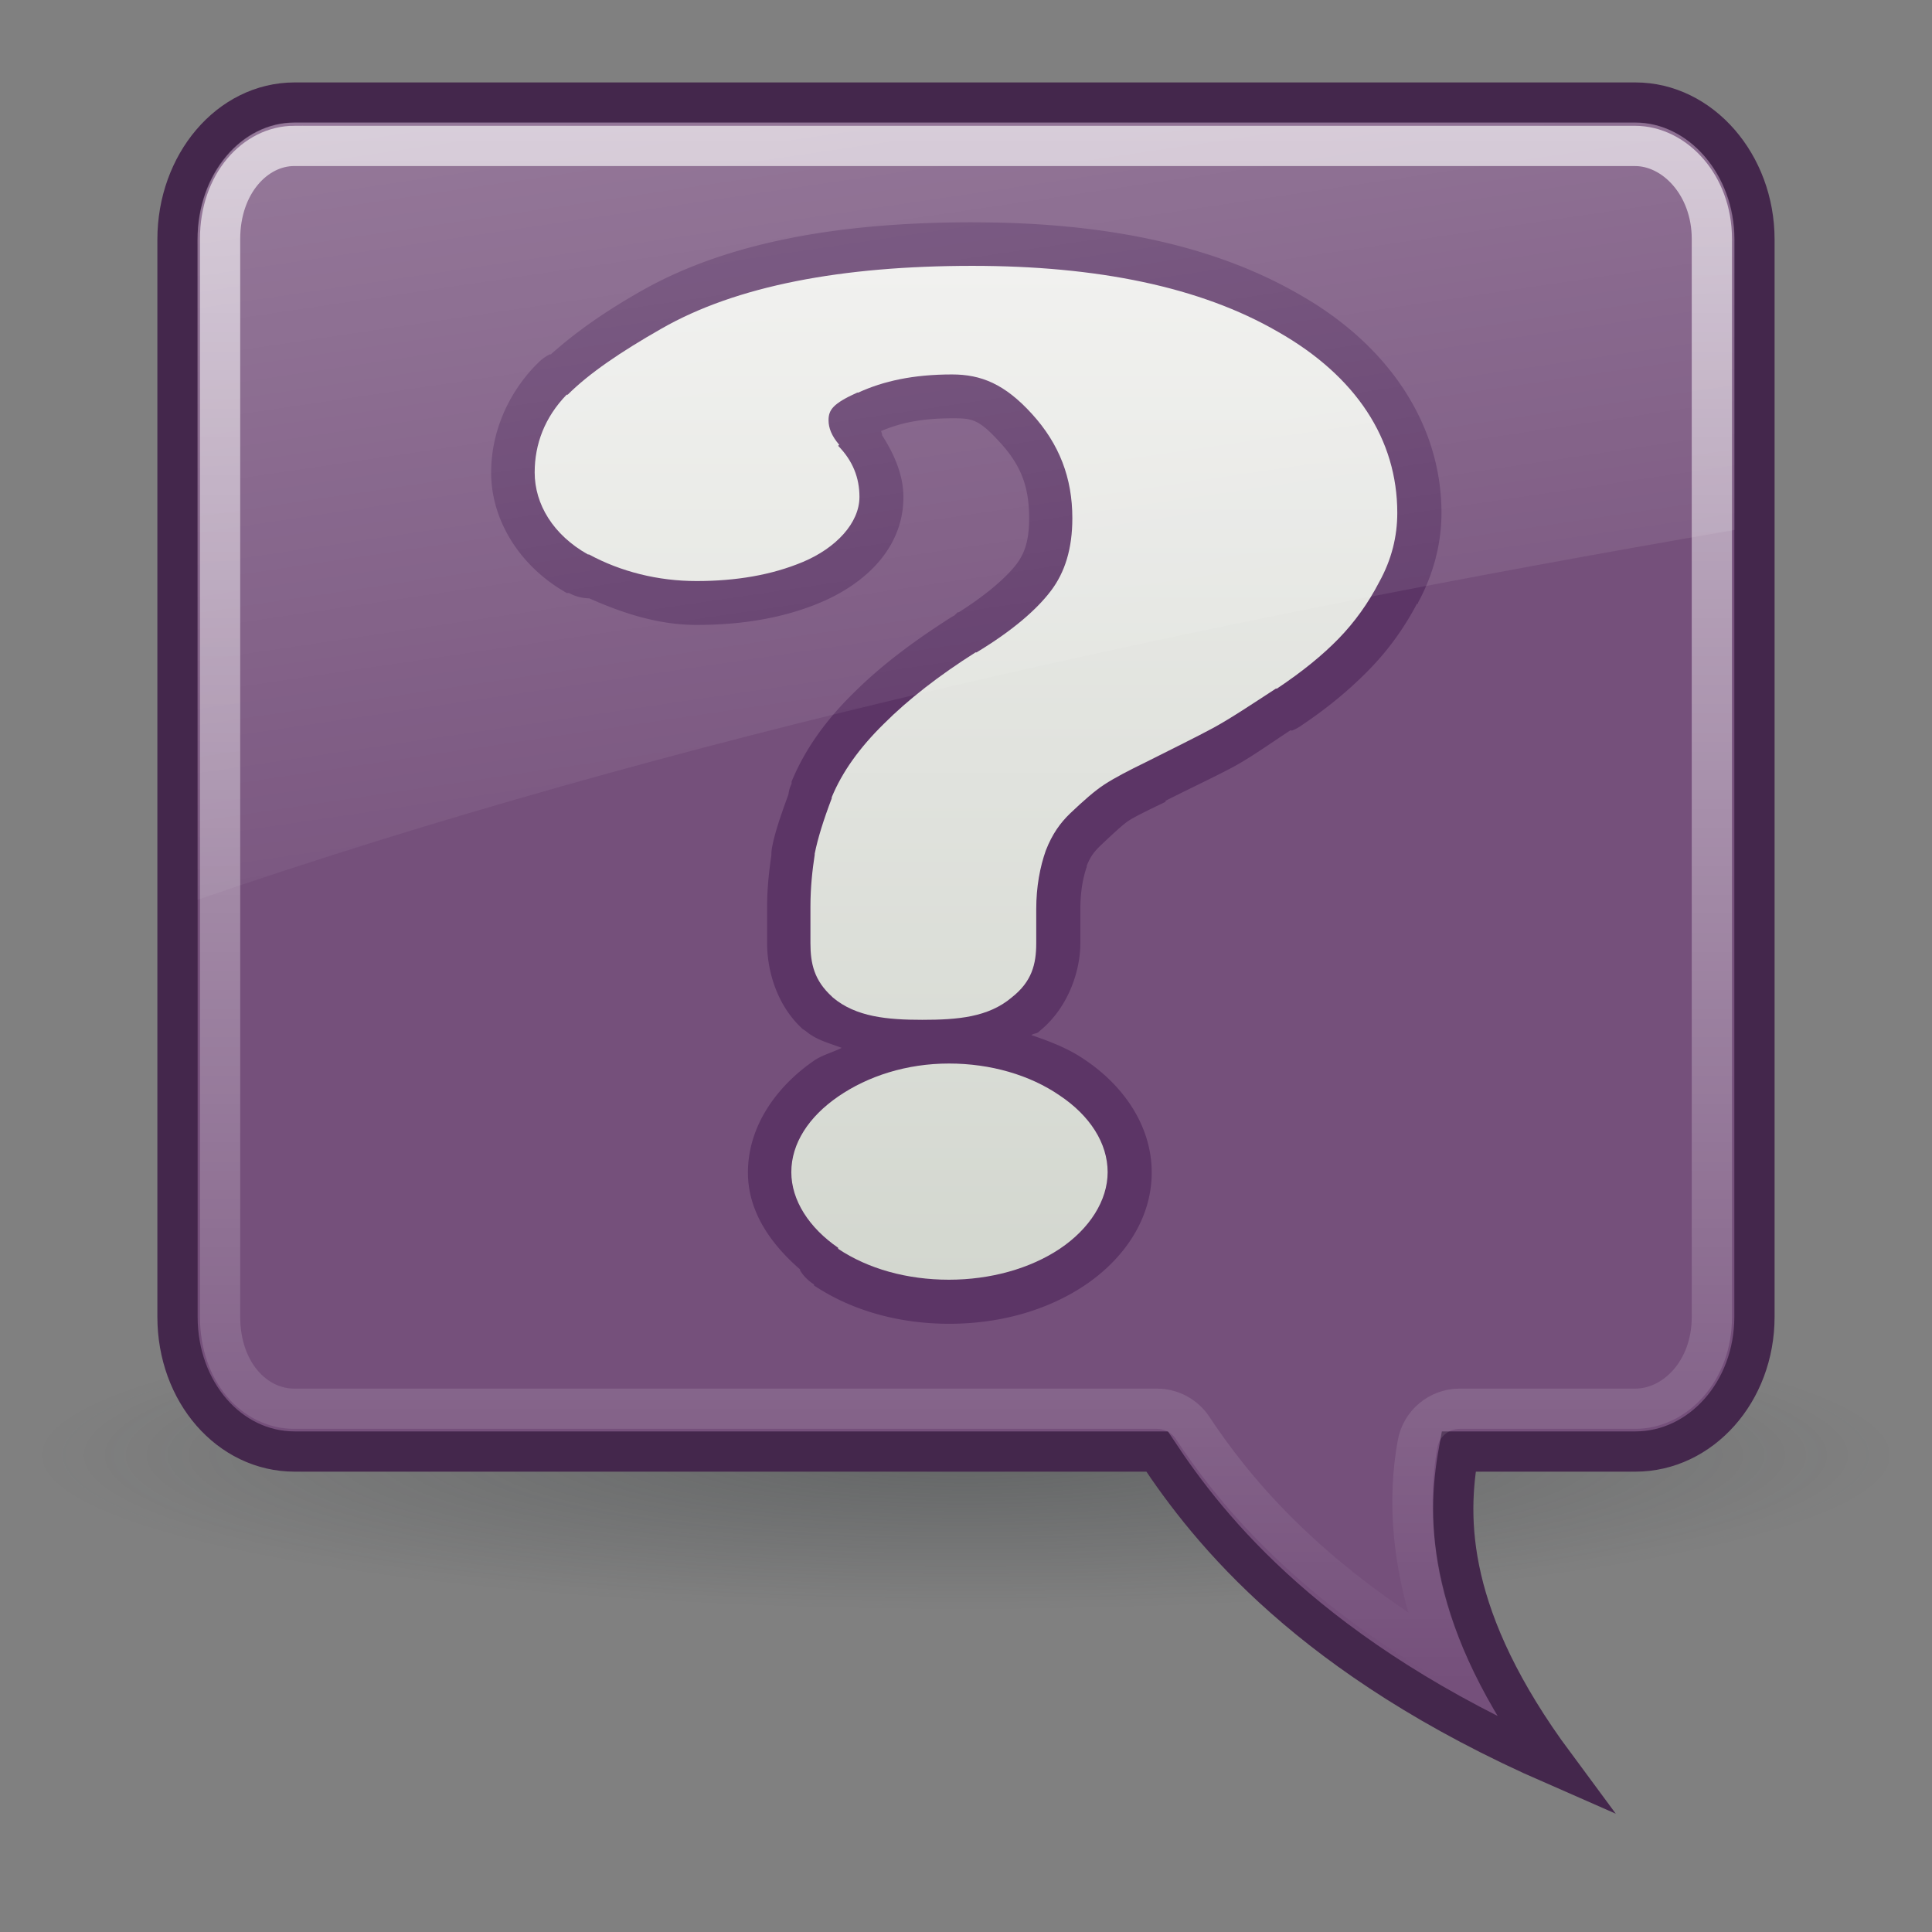 <?xml version="1.0" encoding="UTF-8" standalone="no"?>
<!--part of the rodentia icon theme by sixsixfive released under CC0 (https://creativecommons.org/publicdomain/zero/1.0/) on openclipart-->
<svg xmlns="http://www.w3.org/2000/svg" xmlns:xlink="http://www.w3.org/1999/xlink" viewBox="0 0 48 48">
 <rect x="0" y="0" width="48" height="48" fill="#808080" stroke="none"/>
 <defs id="0">
  <linearGradient id="6">
   <stop id="I" stop-color="#fff" stop-opacity="0.8"/>
   <stop id="J" offset="1" stop-color="#fff" stop-opacity="0"/>
  </linearGradient>
  <linearGradient id="7">
   <stop id="K" stop-color="#2e3436"/>
   <stop id="L" offset="1" stop-color="#2e3436" stop-opacity="0"/>
  </linearGradient>
  <linearGradient id="8">
   <stop id="M" stop-color="#fff"/>
   <stop id="N" offset="1" stop-color="#fff" stop-opacity="0"/>
  </linearGradient>
  <radialGradient cx="60.05" cy="51.39" r="15.03" id="9" xlink:href="#A" gradientUnits="userSpaceOnUse" gradientTransform="matrix(-1.405,1.189,-1,-1.181,199.738,11.751)"/>
  <linearGradient id="A">
   <stop id="O" stop-color="#eee"/>
   <stop id="P" offset="1" stop-color="#dcdcdc"/>
  </linearGradient>
  <linearGradient id="B">
   <stop id="Q" stop-color="#eeeeec"/>
   <stop id="R" offset="1" stop-color="#d3d7cf"/>
  </linearGradient>
  <linearGradient y1="7.625" x2="0" y2="37.38" id="C" xlink:href="#B" gradientUnits="userSpaceOnUse" gradientTransform="matrix(0.847,0,0,0.847,3.357,0.567)"/>
  <linearGradient x1="7.629" y1="-33.549" x2="16.462" y2="26.06" id="D" xlink:href="#8" gradientUnits="userSpaceOnUse" gradientTransform="translate(0,-0.8)"/>
  <linearGradient y1="3.125" x2="0" y2="41.751" id="E" xlink:href="#6" gradientUnits="userSpaceOnUse"/>
  <radialGradient cx="22.681" cy="44.4" r="16.622" id="F" xlink:href="#7" gradientUnits="userSpaceOnUse" gradientTransform="matrix(1.389,0,0,0.231,-7.507,25.897)"/>
 </defs>
 <path d="M 47.09,36.158 C 47.09,38.279 36.752,39.999 24,39.999 11.248,39.999 0.91,38.279 0.91,36.158 0.91,34.036 11.248,32.316 24,32.316 c 12.752,0 23.09,1.72 23.09,3.841 z" id="1" opacity="0.348" fill="url(#F)"/>
 <path d="m 7.321,2.548 c -1.624,0 -2.911,1.534 -2.911,3.401 l 0,26.768 c 0,1.866 1.287,3.346 2.911,3.346 l 21.427,0 c 1.298,1.962 3.823,5.142 9.878,7.789 -2.696,-3.641 -2.69,-6.114 -2.386,-7.789 l 4.39,0 c 1.624,0 2.959,-1.48 2.959,-3.346 l 0,-26.768 c 0,-1.866 -1.335,-3.401 -2.959,-3.401 l -33.309,0 0,0 z" id="2" fill="#75507b" display="block" stroke="#44274c"/>
 <path d="m 7.312,3.625 c -0.966,10e-8 -1.844,0.933 -1.844,2.312 l 0,26.781 C 5.469,34.099 6.333,35 7.312,35 L 28.75,35 c 0.351,0.002 0.679,0.177 0.875,0.469 0.983,1.486 2.739,3.668 6.312,5.781 C 34.995,38.991 34.986,37.156 35.219,35.875 35.308,35.374 35.741,35.007 36.25,35 l 4.375,0 c 0.98,0 1.906,-0.925 1.906,-2.281 l 0,-26.781 c 0,-1.356 -0.94,-2.312 -1.906,-2.312 l -33.312,0 0,0 z" id="3" opacity="0.8" fill="none" display="block" stroke="url(#E)"/>
 <g transform="translate(0.322,-0.418)" id="4">
  <path d="m 24.188,6.344 c -3.955,2.99e-5 -7.252,0.599 -9.75,2.031 -1.084,0.617 -1.905,1.202 -2.625,1.844 -0.006,0.005 -0.026,-0.005 -0.031,0 a 1.273,1.273 0 0 0 -0.312,0.219 c -0.018,0.018 -0.044,0.044 -0.062,0.062 A 1.273,1.273 0 0 0 11.375,10.531 c -0.862,0.89 -1.313,2.032 -1.312,3.156 -3e-6,1.426 0.87,2.774 2.219,3.531 a 1.273,1.273 0 0 0 0.062,0 1.273,1.273 0 0 0 0.062,0.031 1.273,1.273 0 0 0 0.5,0.125 c 0.009,0.004 0.022,-0.004 0.031,0 0.99,0.437 2.028,0.781 3.156,0.781 1.281,2.8e-5 2.51,-0.187 3.625,-0.656 1.268,-0.533 2.437,-1.561 2.438,-3.094 -1.2e-5,-0.635 -0.263,-1.251 -0.625,-1.812 a 1.273,1.273 0 0 0 0,-0.031 A 1.273,1.273 0 0 0 21.5,12.469 c 0.538,-0.23 1.157,-0.375 2.094,-0.375 0.575,1.2e-5 0.765,0.014 1.406,0.719 0.624,0.685 0.844,1.316 0.844,2.219 -1.2e-5,0.691 -0.153,1.05 -0.375,1.344 -0.264,0.349 -0.84,0.873 -1.688,1.406 -0.009,0.006 -0.022,-0.006 -0.031,0 a 1.273,1.273 0 0 0 -0.094,0.094 1.273,1.273 0 0 0 -0.062,0.031 c -1.128,0.715 -2.105,1.448 -2.906,2.25 -0.812,0.796 -1.43,1.661 -1.812,2.594 a 1.273,1.273 0 0 0 0,0.062 1.273,1.273 0 0 0 -0.062,0.156 1.273,1.273 0 0 0 -0.031,0.156 c -0.194,0.541 -0.377,1.042 -0.469,1.5 a 1.273,1.273 0 0 0 -0.031,0.25 l 0,0.031 c -0.062,0.437 -0.125,0.927 -0.125,1.531 l 0,1.062 c -1.4e-5,0.752 0.26,1.767 1,2.469 0.011,0.011 0.02,0.021 0.031,0.031 a 1.273,1.273 0 0 0 0.094,0.062 c 0.33,0.28 0.702,0.359 1.062,0.5 -0.267,0.134 -0.571,0.209 -0.812,0.375 -1.096,0.755 -1.938,1.92 -1.938,3.281 -1.5e-5,1.156 0.679,2.104 1.531,2.844 a 1.273,1.273 0 0 0 0,0.031 1.273,1.273 0 0 0 0.406,0.406 1.273,1.273 0 0 0 0,0.031 c 1.125,0.751 2.519,1.125 3.969,1.125 1.44,-10e-7 2.842,-0.372 3.969,-1.125 1.142,-0.763 1.969,-1.939 1.969,-3.312 -3.2e-5,-1.372 -0.831,-2.553 -1.969,-3.312 -0.475,-0.327 -1.005,-0.529 -1.562,-0.719 0.07,-0.05 0.151,-0.038 0.219,-0.094 0.012,-0.01 0.019,-0.021 0.031,-0.031 0.847,-0.69 1.187,-1.776 1.188,-2.562 l 0,-1 c -10e-6,-0.502 0.071,-0.912 0.188,-1.25 0.003,-0.008 -0.003,-0.023 0,-0.031 0.118,-0.296 0.235,-0.427 0.406,-0.594 0.367,-0.349 0.673,-0.628 0.812,-0.719 0.213,-0.139 0.613,-0.33 1.094,-0.562 a 1.273,1.273 0 0 0 0,-0.031 c 0.814,-0.41 1.487,-0.724 2,-1 0.519,-0.283 1.062,-0.674 1.656,-1.062 0.016,-0.01 0.046,0.011 0.062,0 a 1.273,1.273 0 0 0 0.281,-0.156 c 0.814,-0.545 1.459,-1.098 2,-1.656 0.54,-0.558 0.999,-1.19 1.375,-1.906 l 0.031,0 c 0.004,-0.008 -0.004,-0.024 0,-0.031 0.456,-0.835 0.687,-1.742 0.688,-2.625 -2.9e-5,-2.626 -1.572,-4.938 -4.156,-6.406 -2.559,-1.485 -5.8,-2.125 -9.594,-2.125 z" transform="matrix(0.847,0,0,0.847,3.357,0.567)" id="G" fill="#5c3566"/>
  <path d="m 23.836,7.023 c -3.239,2.43e-5 -5.867,0.495 -7.726,1.561 -1.019,0.581 -1.792,1.107 -2.328,1.64 l -0.026,0 c -0.548,0.566 -0.794,1.232 -0.794,1.932 -1e-6,0.789 0.46,1.553 1.323,2.037 l 0.026,0 c 0.785,0.427 1.713,0.661 2.672,0.661 0.976,2.1e-5 1.865,-0.148 2.646,-0.476 0.816,-0.343 1.402,-0.964 1.402,-1.614 -10e-6,-0.473 -0.163,-0.895 -0.529,-1.27 l 0.026,-0.026 c -0.19,-0.221 -0.265,-0.419 -0.265,-0.609 -3e-6,-0.259 0.11,-0.414 0.714,-0.688 l 0.026,0 c 0.624,-0.286 1.365,-0.45 2.328,-0.45 0.722,1.52e-5 1.309,0.237 1.984,0.979 0.686,0.753 1.005,1.597 1.005,2.593 -1.4e-5,0.761 -0.186,1.345 -0.529,1.799 -0.36,0.477 -0.963,0.998 -1.852,1.535 l -0.026,0 c -0.904,0.573 -1.67,1.167 -2.275,1.773 -0.608,0.596 -1.041,1.204 -1.296,1.826 l 0,0.026 c -0.208,0.548 -0.347,0.996 -0.423,1.376 l 0,0.026 c -0.056,0.37 -0.106,0.794 -0.106,1.296 l 0,0.9 c -10e-6,0.513 0.095,0.924 0.529,1.323 l 0.026,0.026 c 0.574,0.486 1.36,0.556 2.223,0.556 0.877,6e-6 1.641,-0.063 2.223,-0.556 0.499,-0.392 0.609,-0.824 0.609,-1.349 l 0,-0.847 c -1.1e-5,-0.556 0.094,-1.048 0.238,-1.455 0.16,-0.41 0.358,-0.685 0.609,-0.926 0.327,-0.311 0.611,-0.561 0.847,-0.714 0.255,-0.166 0.608,-0.35 1.032,-0.556 0.694,-0.349 1.265,-0.63 1.667,-0.847 0.441,-0.24 0.943,-0.577 1.561,-0.979 l 0.026,0 c 0.642,-0.429 1.143,-0.84 1.535,-1.244 0.393,-0.405 0.731,-0.873 1.005,-1.402 0.31,-0.56 0.45,-1.135 0.45,-1.72 -2e-5,-1.822 -1.016,-3.392 -2.963,-4.498 C 29.498,7.542 26.928,7.023 23.836,7.023 z M 23.254,26.841 c -1.047,6e-6 -2.011,0.31 -2.752,0.82 -0.729,0.502 -1.164,1.163 -1.164,1.879 -9e-6,0.7 0.442,1.382 1.164,1.879 l 0,0.026 c 0.743,0.497 1.711,0.767 2.752,0.767 1.028,-10e-7 2.012,-0.273 2.752,-0.767 0.741,-0.495 1.191,-1.2 1.191,-1.905 -1.7e-5,-0.721 -0.442,-1.405 -1.191,-1.905 -0.738,-0.508 -1.716,-0.794 -2.752,-0.794 z" id="H" fill="url(#C)"/>
 </g>
 <path d="m 7.312,3.043 c -1.313,0 -2.406,1.265 -2.406,2.906 l 0,16.406 c 11.797,-4.056 24.753,-6.874 38.188,-9.188 l 0,-7.219 c 0,-1.63 -1.156,-2.906 -2.469,-2.906 l -33.312,0 0,0 z" id="5" opacity="0.6" fill="url(#D)" display="block"/>
</svg>
